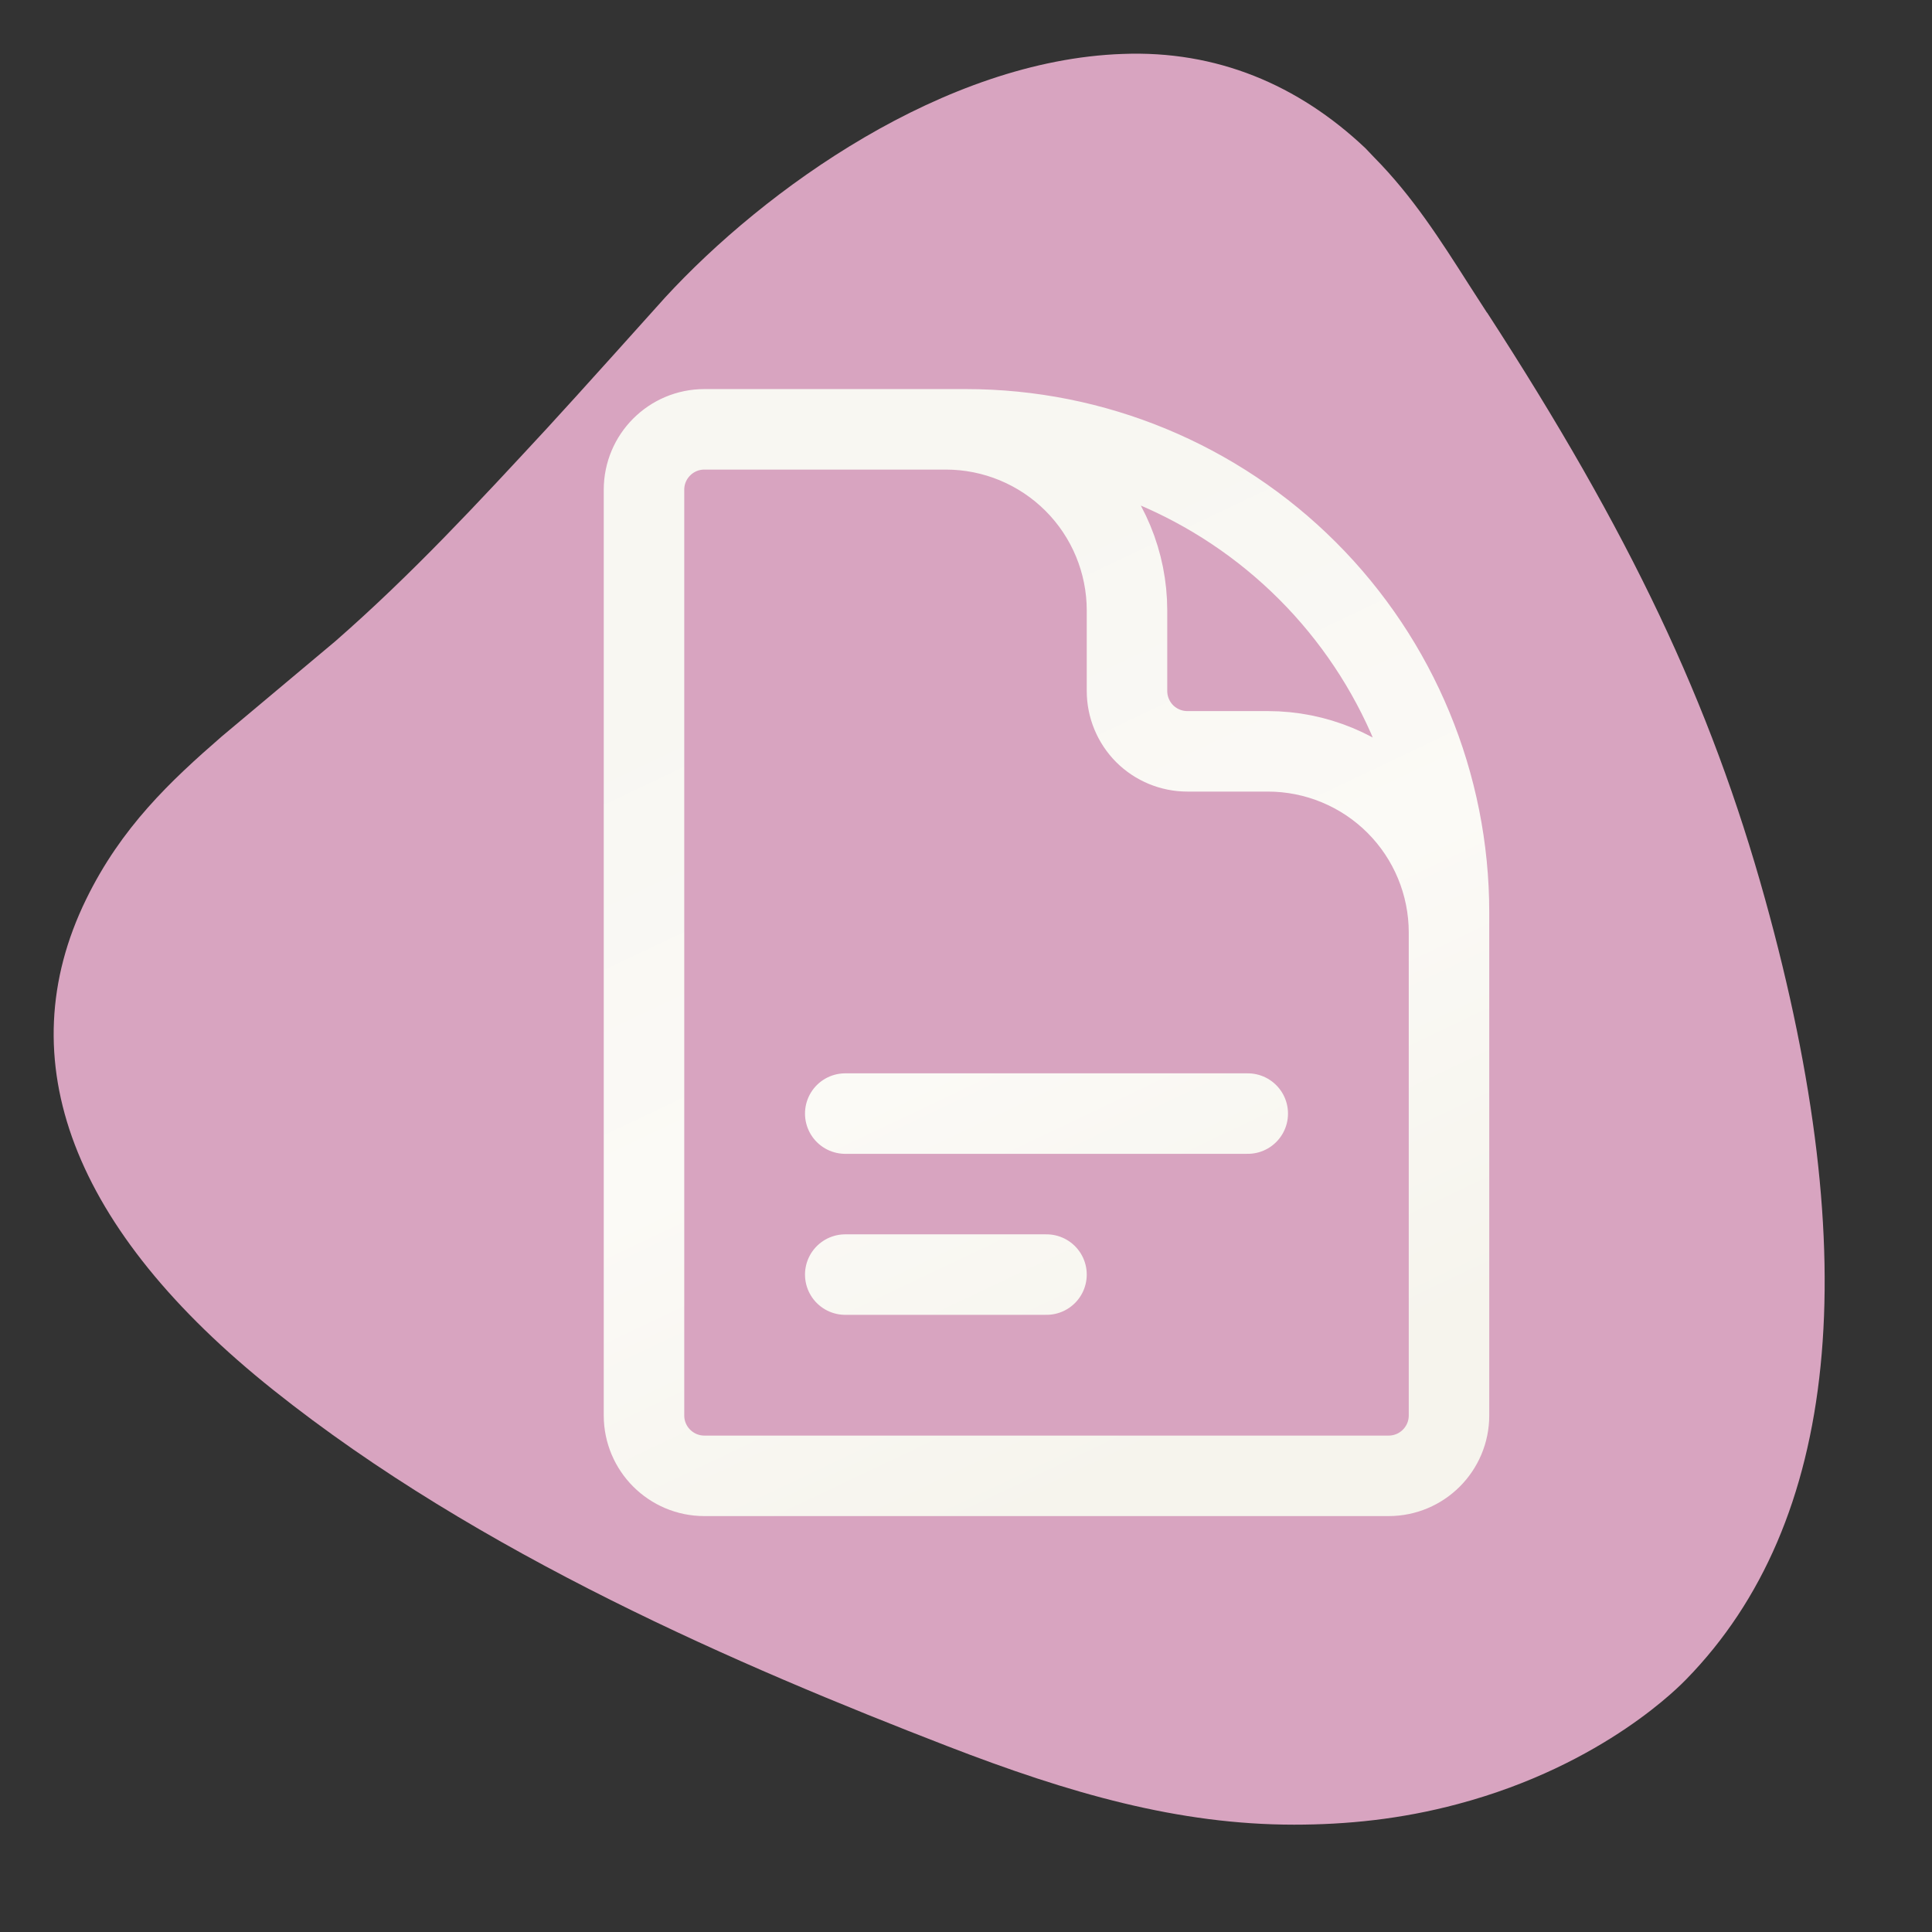 <svg width="36" height="36" viewBox="0 0 36 36" fill="none" xmlns="http://www.w3.org/2000/svg">
<rect x="0" y="0" width="36" height="36" fill="#333333" stroke="none"/>
<path d="M27.707 5.825L27.378 5.315C26.834 4.462 26.323 3.659 25.604 2.931L25.443 2.762C24.188 1.575 22.664 0.937 20.919 1.005C17.596 1.12 14.248 3.526 12.392 5.545C12.321 5.624 10.701 7.431 10.193 7.98C8.902 9.375 7.682 10.694 6.251 11.946C6.105 12.071 4.191 13.671 4.134 13.721C3.176 14.553 2.26 15.414 1.606 16.755C0.139 19.753 1.348 22.916 5.096 25.903C8.93 28.962 13.816 31.052 17.643 32.533C19.942 33.423 21.967 34 24.112 34C25.092 34 26.101 33.9 27.163 33.616C29.913 32.885 31.348 31.364 31.423 31.289C34.266 28.377 34.76 23.486 32.889 16.751C31.877 13.101 30.375 9.934 27.71 5.825H27.707Z" fill="#D8A4C0"/>
<path d="M27 20V17.375C27 16.48 26.644 15.621 26.012 14.989C25.379 14.356 24.52 14 23.625 14H22.125C21.827 14 21.541 13.882 21.329 13.671C21.119 13.46 21 13.173 21 12.875V11.375C21 10.48 20.644 9.621 20.012 8.989C19.378 8.356 18.52 8 17.625 8H15.75M15.75 20.75H23.25M15.75 23.75H19.5M18 8H13.125C12.504 8 12 8.504 12 9.125V26.375C12 26.996 12.504 27.5 13.125 27.5H25.875C26.496 27.5 27 26.996 27 26.375V17C27 14.613 26.052 12.324 24.364 10.636C22.676 8.948 20.387 8 18 8Z" stroke="url(#paint0_linear_405_1733)" stroke-width="1.5" stroke-linecap="round" stroke-linejoin="round"/>
<defs>
<linearGradient id="paint0_linear_405_1733" x1="21.032" y1="4.744" x2="32.701" y2="29.288" gradientUnits="userSpaceOnUse">
<stop offset="0.135" stop-color="#F8F7F2"/>
<stop offset="0.442" stop-color="#FBFAF6"/>
<stop offset="0.755" stop-color="#F6F4ED"/>
</linearGradient>
</defs>
</svg>
